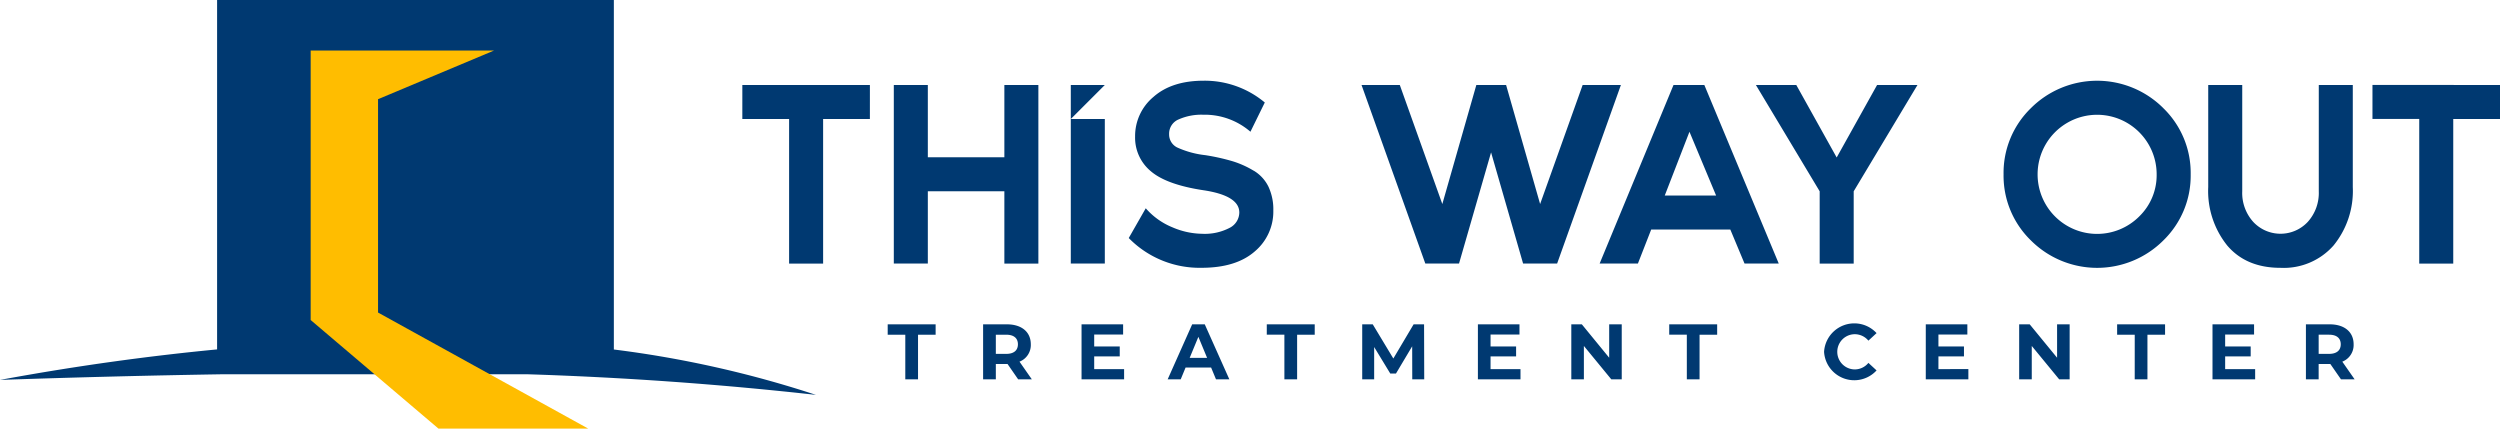 <?xml version="1.0" encoding="UTF-8"?>
<svg xmlns="http://www.w3.org/2000/svg" width="420" height="71.999" viewBox="0 0 420 71.999">
  <path d="M152.09,56.231h-2.957V54.488h8.053v1.743h-2.957v7.5H152.09Zm18.962,7.5-1.782-2.575H167.3V63.73h-2.138V54.488h4c2.469,0,4.014,1.281,4.014,3.354a3,3,0,0,1-1.9,2.917l2.073,2.971Zm-2.007-7.5H167.3v3.221h1.743c1.307,0,1.967-.607,1.967-1.61s-.66-1.611-1.967-1.611m19.807,5.783V63.73H181.7V54.488h6.984v1.717h-4.858v2.006h4.291v1.664h-4.291v2.139Zm14.618-.264h-4.291l-.818,1.98h-2.192l4.119-9.242H202.4l4.132,9.242h-2.244Zm-.673-1.624-1.466-3.539-1.465,3.539Zm12.982-3.9h-2.958V54.488h8.054v1.743h-2.957v7.5h-2.139Zm21.483,7.5-.013-5.545-2.72,4.568h-.963L230.859,58.3V63.73h-2.007V54.488h1.769l3.459,5.743,3.407-5.743h1.756l.026,9.242Zm18.184-1.716V63.73h-7.157V54.488h6.985v1.717h-4.859v2.006h4.292v1.664h-4.292v2.139Zm17.008-7.526V63.73H270.7l-4.608-5.611V63.73h-2.112V54.488h1.769l4.594,5.611V54.488Zm10.935,1.743h-2.957V54.488h8.053v1.743h-2.957v7.5h-2.139Zm23.057,2.878a5.089,5.089,0,0,1,8.819-3.142l-1.373,1.267a2.971,2.971,0,0,0-2.324-1.082,2.958,2.958,0,0,0,0,5.915,2.945,2.945,0,0,0,2.324-1.1l1.373,1.267a5.08,5.08,0,0,1-8.819-3.129m24.242,2.9V63.73h-7.155V54.488h6.984v1.717h-4.859v2.006h4.291v1.664h-4.291v2.139ZM347.7,54.488V63.73h-1.756l-4.608-5.611V63.73H339.22V54.488h1.77l4.6,5.611V54.488Zm10.935,1.743h-2.958V54.488h8.054v1.743H360.77v7.5h-2.138Zm20.229,5.783V63.73H371.7V54.488h6.984v1.717h-4.858v2.006h4.29v1.664h-4.29v2.139Zm14.421,1.716L391.5,61.155h-1.967V63.73h-2.139V54.488h4c2.47,0,4.014,1.281,4.014,3.354a3,3,0,0,1-1.9,2.917l2.072,2.971Zm-2.007-7.5h-1.743v3.221h1.743c1.307,0,1.967-.607,1.967-1.61s-.66-1.611-1.967-1.611" fill="#003971"></path>
  <path d="M179.894,14.279h5.715l-5.715,5.715Zm0,30h5.715V19.993h-5.715ZM124.712,19.994h7.857V44.281h5.715V19.994h7.858V14.279h-21.43Zm44.021,6.428H155.875V14.279H150.16v30h5.715V32.137h12.858V44.281h5.714v-30h-5.714Zm41.878,2.255a15.693,15.693,0,0,0-3.527-1.585,35.213,35.213,0,0,0-4.6-1.026,15.415,15.415,0,0,1-4.733-1.3,2.427,2.427,0,0,1-1.339-2.233,2.59,2.59,0,0,1,1.608-2.477,9.4,9.4,0,0,1,4.107-.782,11.741,11.741,0,0,1,7.947,2.858l2.411-4.912a15.737,15.737,0,0,0-10.269-3.661q-5.358,0-8.438,2.724a8.55,8.55,0,0,0-3.08,6.652,7.308,7.308,0,0,0,2.634,5.826q2.634,2.256,8.8,3.192,6.07.9,6.072,3.751a2.936,2.936,0,0,1-1.652,2.589,9.024,9.024,0,0,1-4.6.983,13.032,13.032,0,0,1-5-1.094,11.864,11.864,0,0,1-4.465-3.193l-2.857,5a16.635,16.635,0,0,0,12.233,5q5.76,0,8.907-2.723a8.75,8.75,0,0,0,3.148-6.92,8.954,8.954,0,0,0-.826-4,6.421,6.421,0,0,0-2.478-2.679m187.96-14.4v5.715h7.857V44.281h5.715V19.994H420V14.279Zm-9.019,17.858a7.258,7.258,0,0,1-1.854,5.157,6.263,6.263,0,0,1-9.152,0,7.253,7.253,0,0,1-1.853-5.157V14.279h-5.714V31.423a14.626,14.626,0,0,0,3.192,9.822q3.191,3.75,8.951,3.75a11.147,11.147,0,0,0,8.907-3.75,14.5,14.5,0,0,0,3.237-9.822V14.279h-5.714ZM363.433,18.163a15.736,15.736,0,0,0-22.234,0,15.145,15.145,0,0,0-4.6,11.117A15.142,15.142,0,0,0,341.2,40.4a15.738,15.738,0,0,0,22.234,0,15.147,15.147,0,0,0,4.6-11.117,15.15,15.15,0,0,0-4.6-11.117m-4.04,18.194a10,10,0,0,1-17.077-7.077,10,10,0,1,1,20,0,9.643,9.643,0,0,1-2.924,7.077M286.329,14.279H281.15l-12.412,30h6.429l2.233-5.714h13.294l2.388,5.714h5.749Zm-6.651,18.573,4.152-10.715,4.476,10.715Zm-7.367-18.573-10.716,30h-5.714L250.5,25.6l-5.384,18.676h-5.663l-10.716-30h6.429l7.144,20,5.714-20h5l5.715,20,7.145-20Zm43.039,0h6.786l-10.715,17.86V44.281h-5.715V32.139l-10.715-17.86h6.787l6.785,12.178Z" fill="#003971"></path>
  <path d="M37.013,62.882H88.766c16.146.515,32.282,1.669,48.317,3.459a179.962,179.962,0,0,0-33.956-7.625V0H36.472V58.7C25.5,59.752,13.287,61.373,0,63.825q18.5-.636,37.013-.943" fill="#003971"></path>
  <path d="M63.511,52.507V16.664L83,8.49H52.192V53.765L73.655,72H98.808Z" fill="#ffbd00"></path>
</svg>
